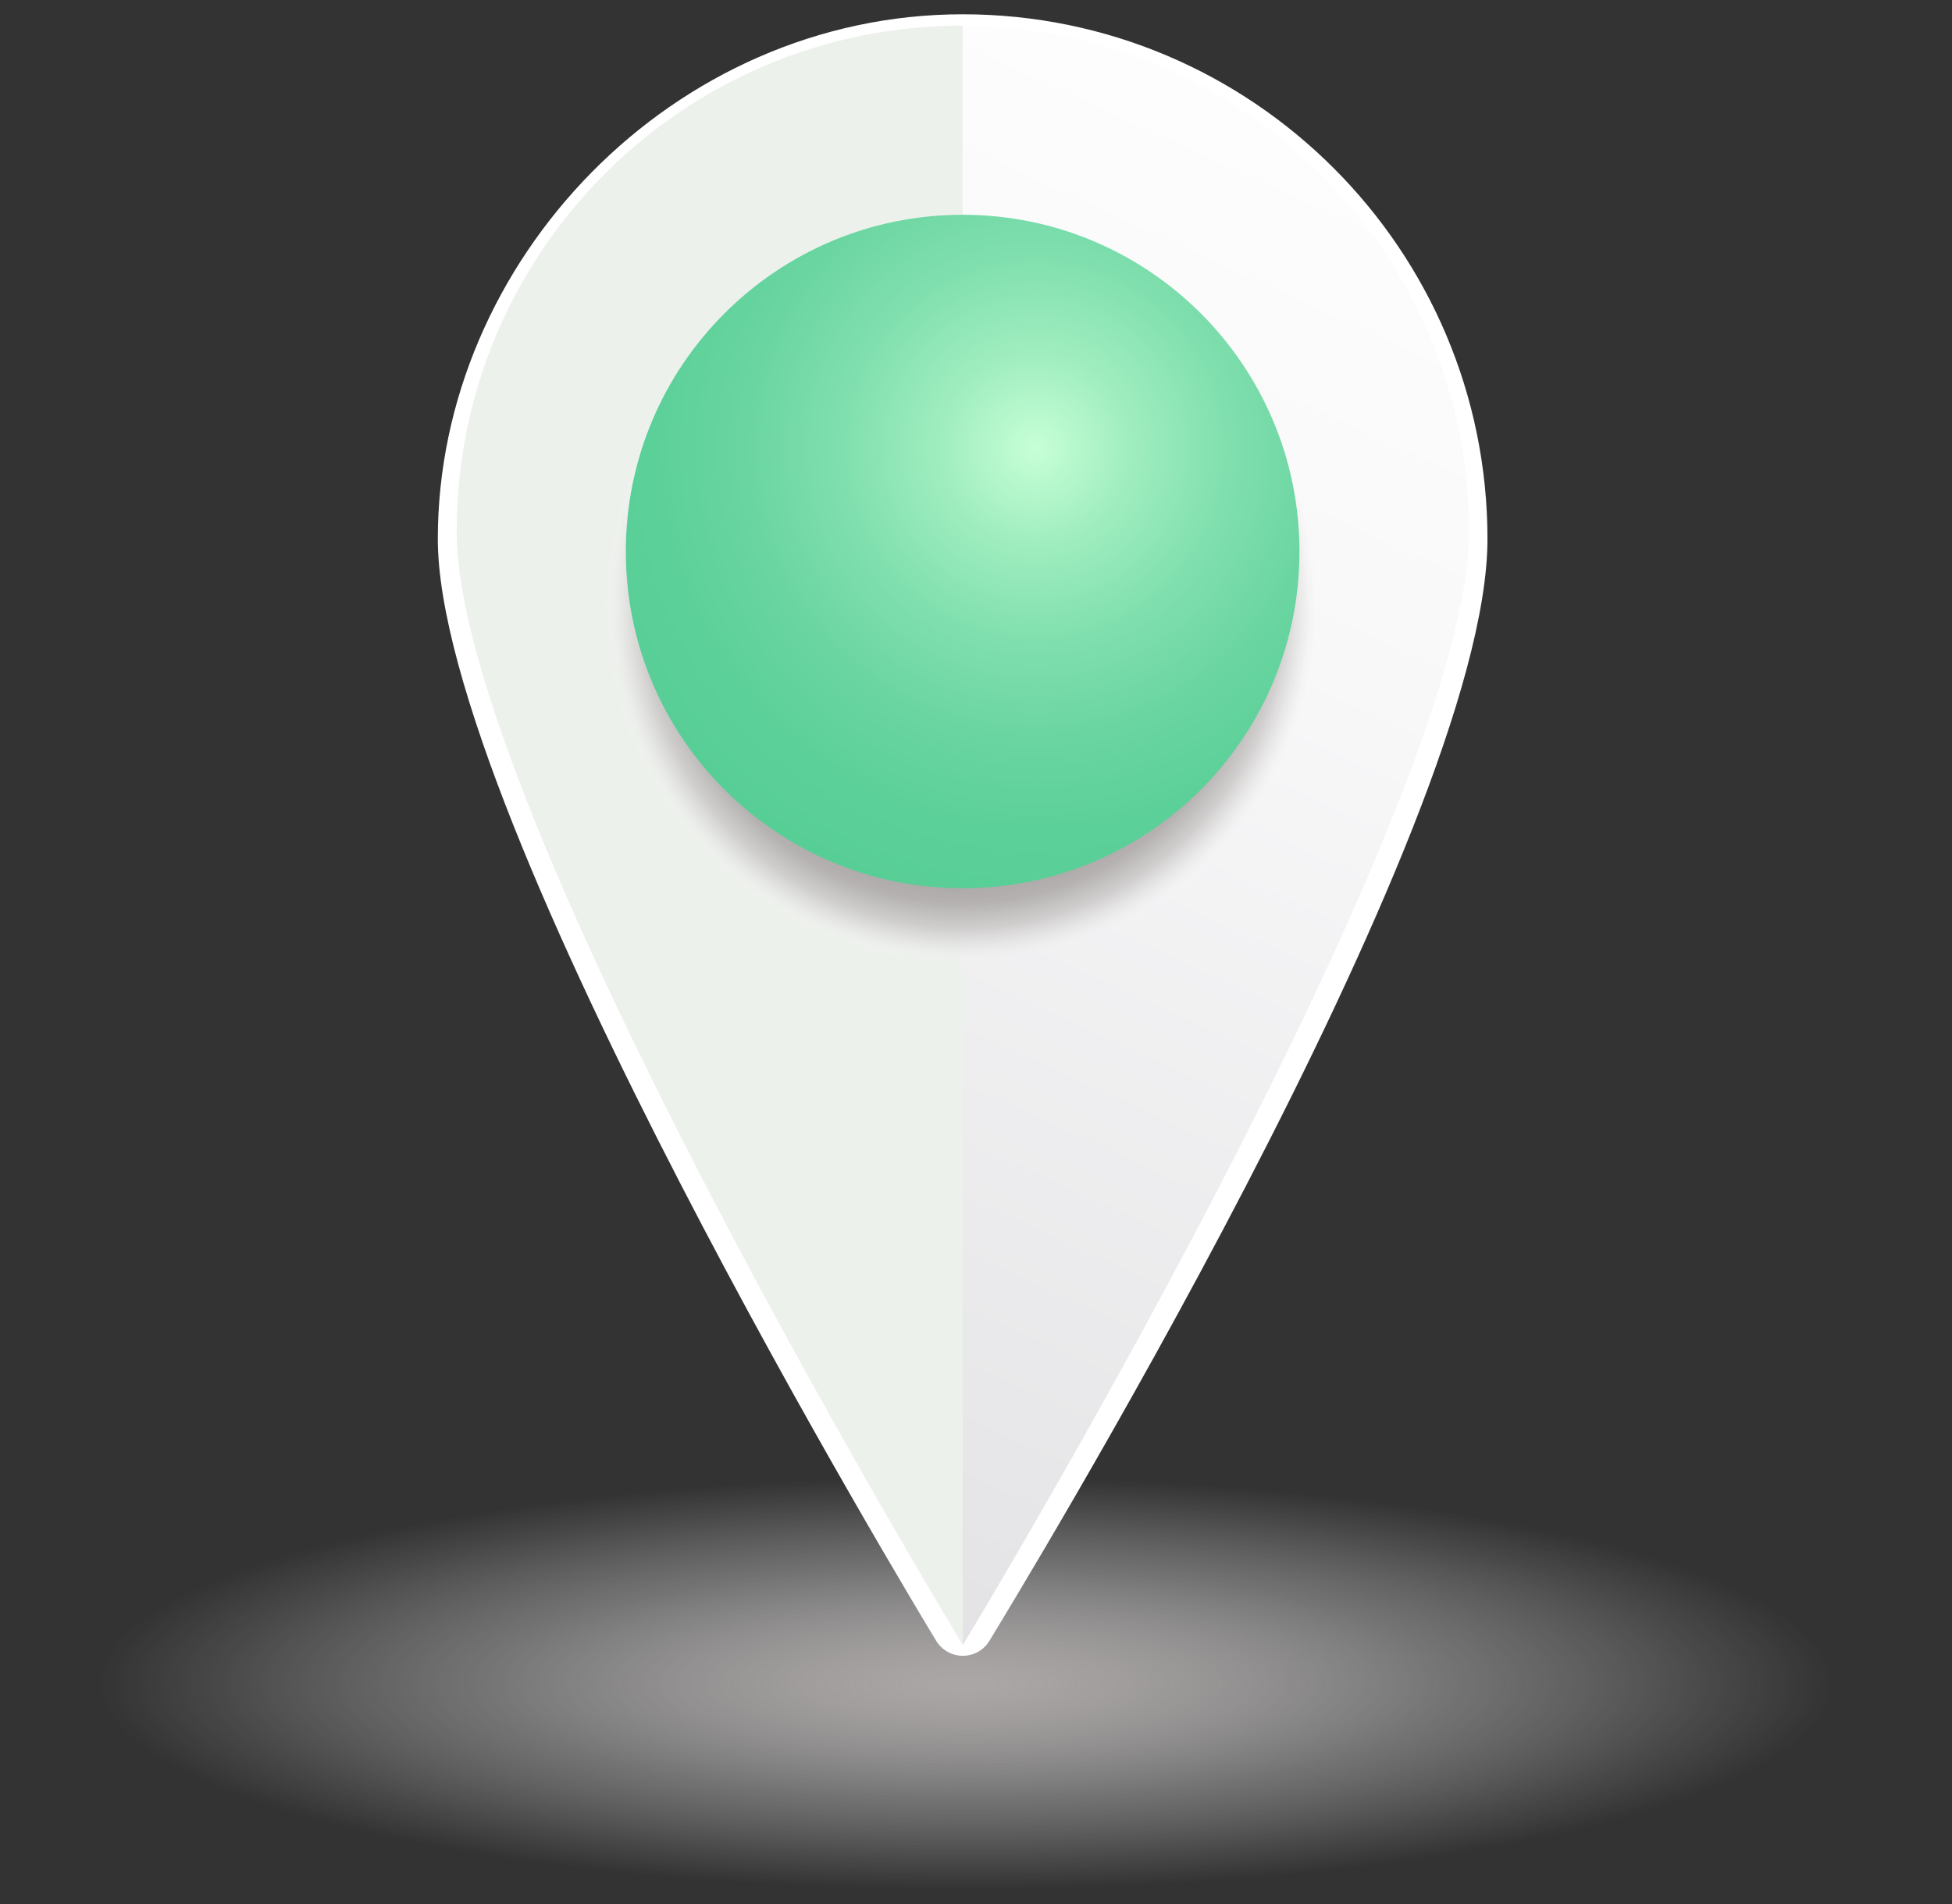 <svg width="41" height="40" viewBox="0 0 41 40" fill="none" xmlns="http://www.w3.org/2000/svg">
<rect x="0" y="0" width="41" height="40" fill="#333333" stroke="none"/>
<path style="mix-blend-mode:multiply" d="M20.22 39.734C31.265 39.734 40.22 37.692 40.22 35.173C40.22 32.655 31.265 30.613 20.22 30.613C9.174 30.613 0.22 32.655 0.22 35.173C0.22 37.692 9.174 39.734 20.22 39.734Z" fill="url(#paint0_radial_765_15570)"/>
<path d="M20.22 34.785C19.996 34.785 19.785 34.667 19.667 34.476C19.239 33.772 9.196 17.167 9.196 11.323C9.196 5.479 14.139 0.3 20.22 0.3C26.301 0.3 31.243 5.242 31.243 11.323C31.243 17.404 21.2 33.772 20.779 34.476C20.661 34.667 20.45 34.785 20.226 34.785H20.22Z" fill="white"/>
<path d="M30.855 11.172C30.855 17.042 20.226 34.555 20.226 34.555C20.226 34.555 9.598 17.049 9.598 11.172C9.598 5.295 14.356 0.544 20.226 0.544C26.096 0.544 30.855 5.302 30.855 11.172Z" fill="url(#paint1_linear_765_15570)"/>
<g style="mix-blend-mode:multiply">
<path d="M20.22 0.537C14.35 0.537 9.592 5.295 9.592 11.165C9.592 17.036 20.22 34.542 20.22 34.548V0.537Z" fill="#EDF1EC"/>
</g>
<path style="mix-blend-mode:multiply" d="M20.22 20.28C24.382 20.28 27.755 16.907 27.755 12.745C27.755 8.583 24.382 5.209 20.22 5.209C16.058 5.209 12.685 8.583 12.685 12.745C12.685 16.907 16.058 20.28 20.22 20.28Z" fill="url(#paint2_radial_765_15570)"/>
<path d="M20.219 18.661C24.127 18.661 27.294 15.494 27.294 11.587C27.294 7.679 24.127 4.512 20.219 4.512C16.312 4.512 13.145 7.679 13.145 11.587C13.145 15.494 16.312 18.661 20.219 18.661Z" fill="url(#paint3_radial_765_15570)"/>
<defs>
<radialGradient id="paint0_radial_765_15570" cx="0" cy="0" r="1" gradientUnits="userSpaceOnUse" gradientTransform="translate(20.287 35.363) scale(18.273 4.331)">
<stop stop-color="#ABA7A6"/>
<stop offset="0.16" stop-color="#BAB6B5" stop-opacity="0.82"/>
<stop offset="0.56" stop-color="#DEDDDD" stop-opacity="0.38"/>
<stop offset="0.86" stop-color="#F6F5F5" stop-opacity="0.11"/>
<stop offset="1" stop-color="white" stop-opacity="0"/>
</radialGradient>
<linearGradient id="paint1_linear_765_15570" x1="26.162" y1="-1.635" x2="10.552" y2="32.449" gradientUnits="userSpaceOnUse">
<stop stop-color="white"/>
<stop offset="0.36" stop-color="#F8F8F9"/>
<stop offset="0.87" stop-color="#E6E6E8"/>
<stop offset="1" stop-color="#E1E1E3"/>
</linearGradient>
<radialGradient id="paint2_radial_765_15570" cx="0" cy="0" r="1" gradientUnits="userSpaceOnUse" gradientTransform="translate(20.22 12.745) scale(7.535)">
<stop stop-color="white" stop-opacity="0"/>
<stop offset="0.24" stop-color="#FDFDFD" stop-opacity="0.01"/>
<stop offset="0.35" stop-color="#FAFAFA" stop-opacity="0.06"/>
<stop offset="0.44" stop-color="#F4F3F3" stop-opacity="0.13"/>
<stop offset="0.51" stop-color="#EBEAEA" stop-opacity="0.24"/>
<stop offset="0.57" stop-color="#DFDEDD" stop-opacity="0.37"/>
<stop offset="0.62" stop-color="#D1CFCE" stop-opacity="0.54"/>
<stop offset="0.67" stop-color="#C0BDBC" stop-opacity="0.74"/>
<stop offset="0.72" stop-color="#ABA7A6"/>
<stop offset="0.78" stop-color="#ACA8A7" stop-opacity="0.98"/>
<stop offset="0.83" stop-color="#B0ADAC" stop-opacity="0.93"/>
<stop offset="0.86" stop-color="#B8B5B4" stop-opacity="0.84"/>
<stop offset="0.9" stop-color="#C3C0BF" stop-opacity="0.71"/>
<stop offset="0.93" stop-color="#D1CFCE" stop-opacity="0.54"/>
<stop offset="0.96" stop-color="#E2E0E0" stop-opacity="0.34"/>
<stop offset="0.99" stop-color="#F6F5F5" stop-opacity="0.1"/>
<stop offset="1" stop-color="white" stop-opacity="0"/>
</radialGradient>
<radialGradient id="paint3_radial_765_15570" cx="0" cy="0" r="1" gradientUnits="userSpaceOnUse" gradientTransform="translate(21.746 9.435) scale(9.641)">
<stop stop-color="#C7FFD6"/>
<stop offset="0.21" stop-color="#9FEDBF"/>
<stop offset="0.42" stop-color="#80DFAE"/>
<stop offset="0.63" stop-color="#6AD5A1"/>
<stop offset="0.83" stop-color="#5CD099"/>
<stop offset="1" stop-color="#58CE97"/>
</radialGradient>
</defs>
</svg>
